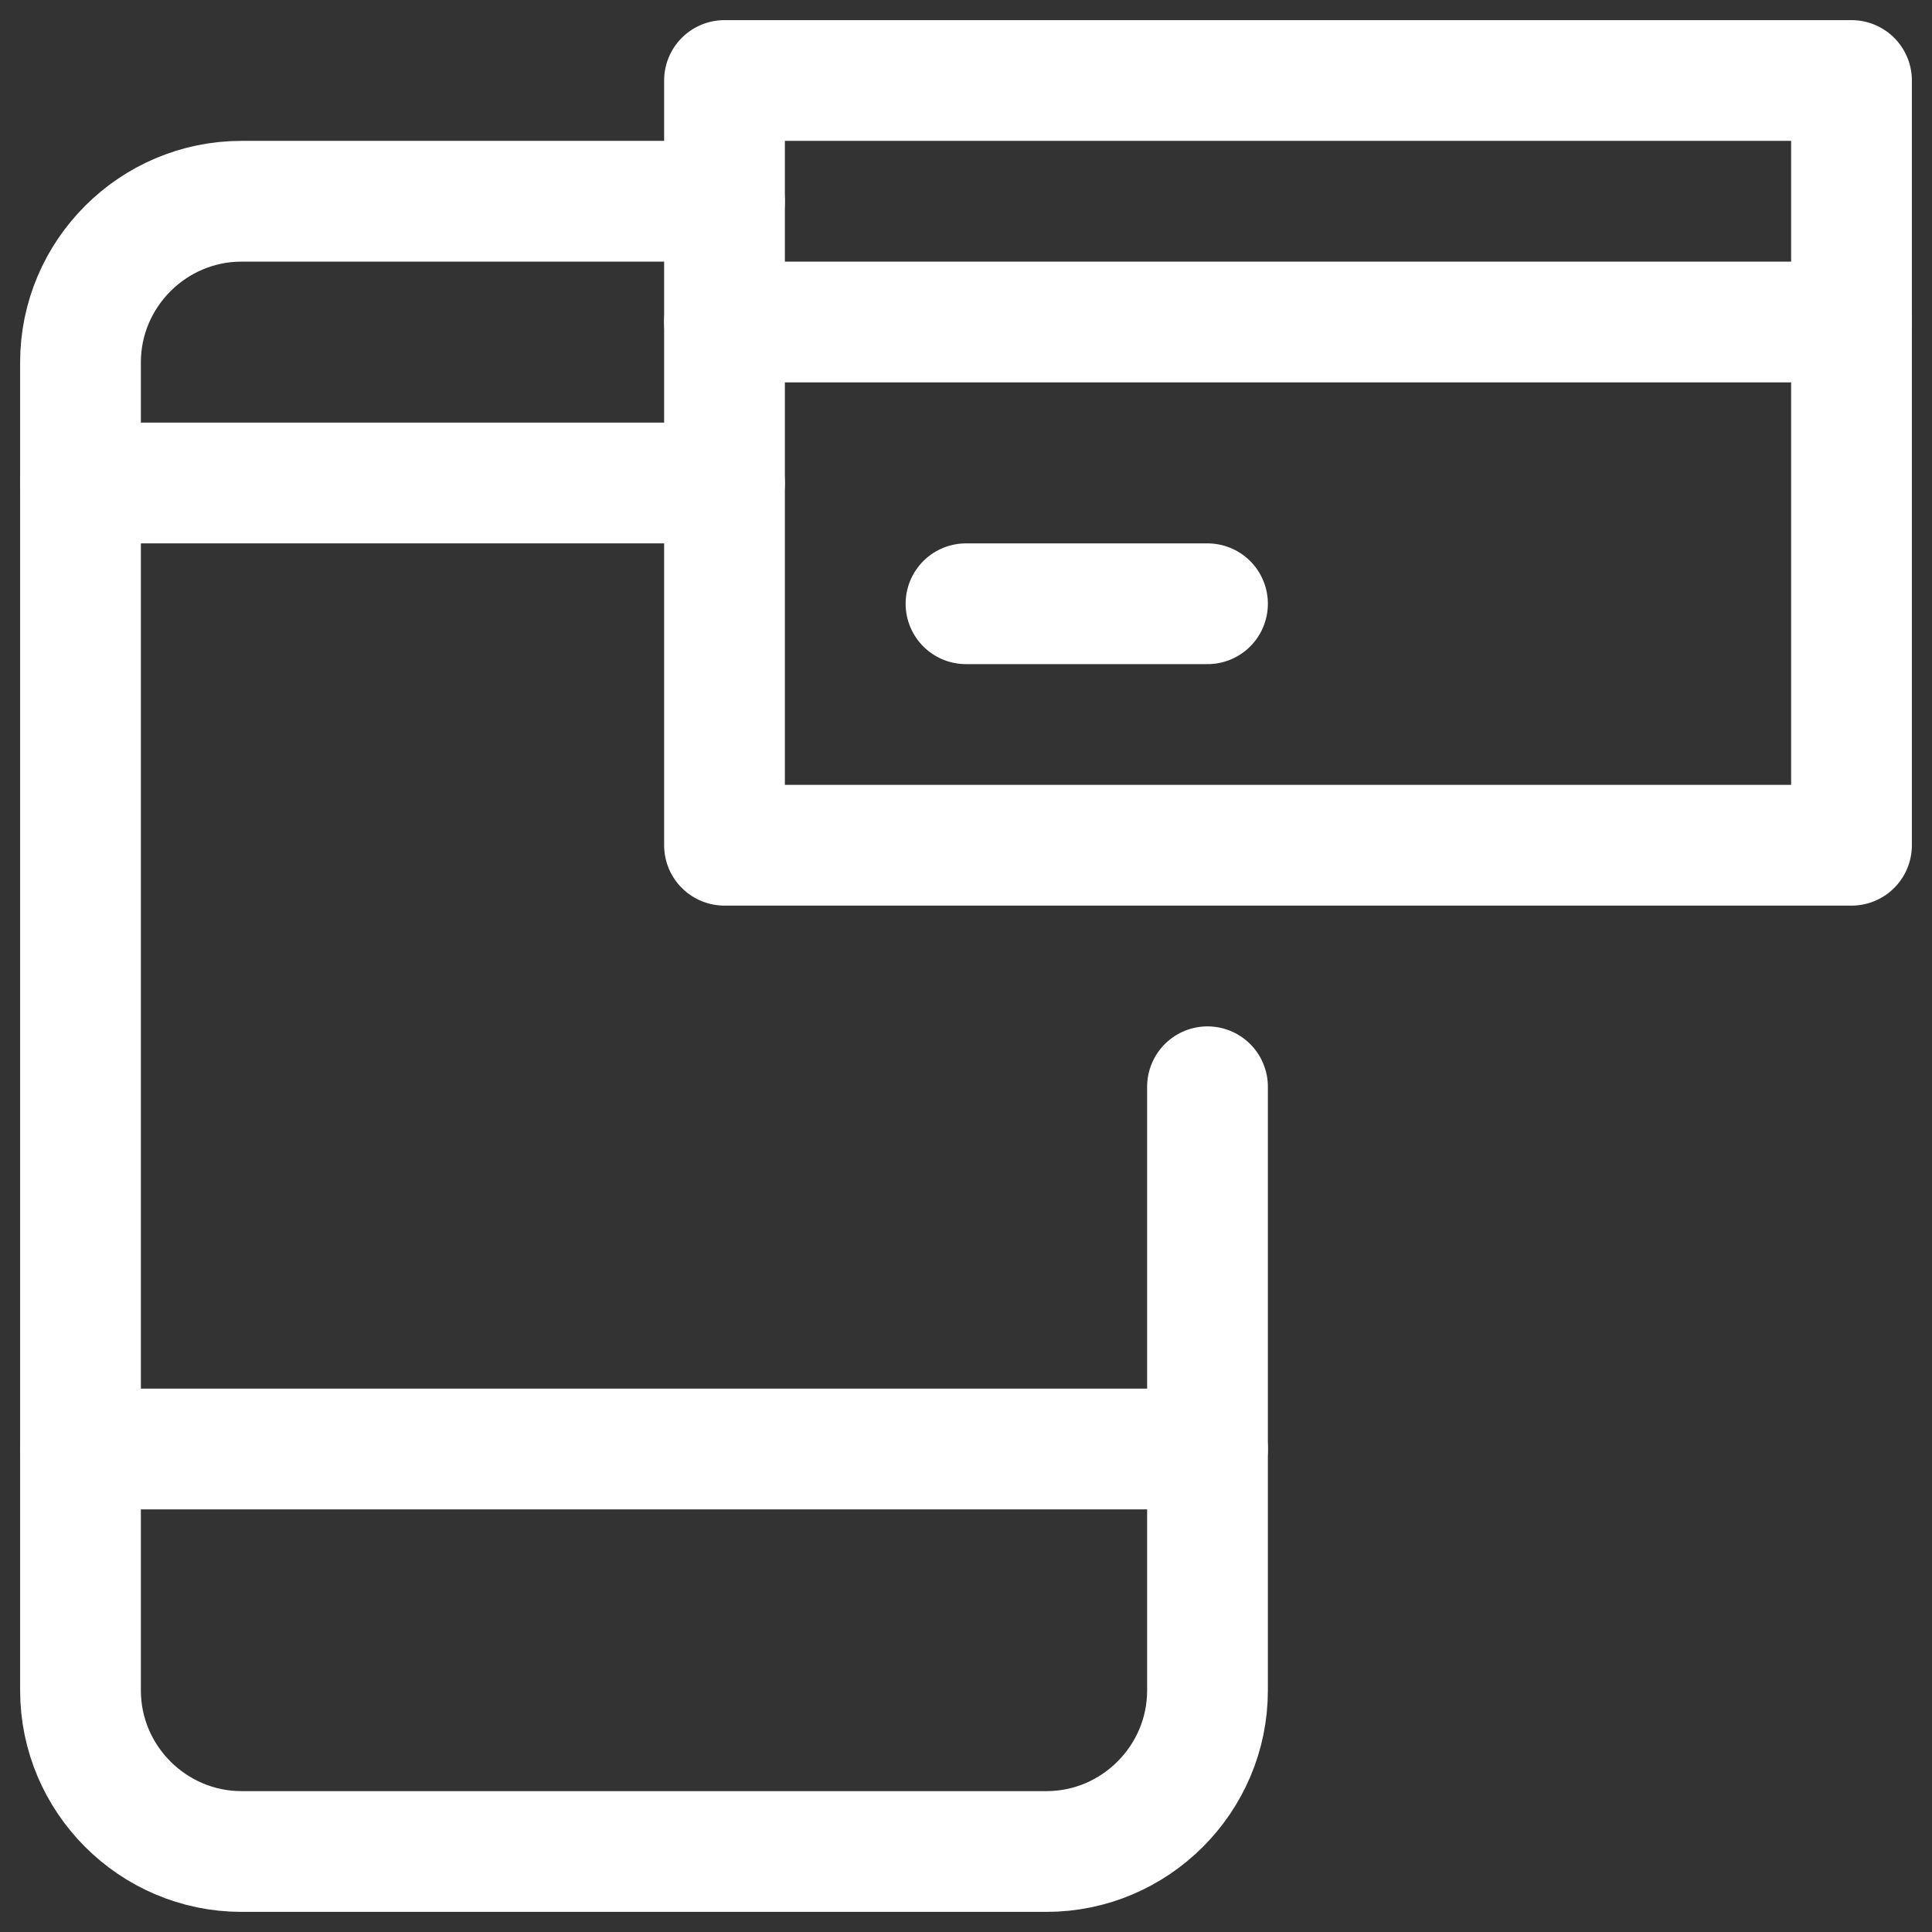 <?xml version="1.0" encoding="UTF-8"?>
<svg width="48px" height="48px" viewBox="0 0 48 48" version="1.1" xmlns="http://www.w3.org/2000/svg" xmlns:xlink="http://www.w3.org/1999/xlink">
    <rect x="0" y="0" width="48" height="48" fill="#333333" stroke="none"/>
    <title>mobile-card</title>
    <g id="Website" stroke="none" stroke-width="1" fill="none" fill-rule="evenodd" stroke-linecap="round" stroke-linejoin="round">
        <g id="Landingpage-Variante_A" transform="translate(-856, -4981)" stroke="#FFFFFF" stroke-width="3">
            <g id="mobile-card" transform="translate(858, 4983)">
                <path d="M28,25 L28,40 C28,42.2 26.2,44 24,44 L4,44 C1.8,44 0,42.2 0,40 L0,7 C0,4.8 1.8,3 4,3 L16,3" id="Path"></path>
                <line x1="0" y1="10" x2="16" y2="10" id="Path"></line>
                <line x1="28" y1="34" x2="0" y2="34" id="Path"></line>
                <rect id="Rectangle" x="16" y="0" width="28" height="19"></rect>
                <line x1="28" y1="13" x2="22" y2="13" id="Path"></line>
                <line x1="44" y1="6" x2="16" y2="6" id="Path"></line>
            </g>
        </g>
    </g>
</svg>
